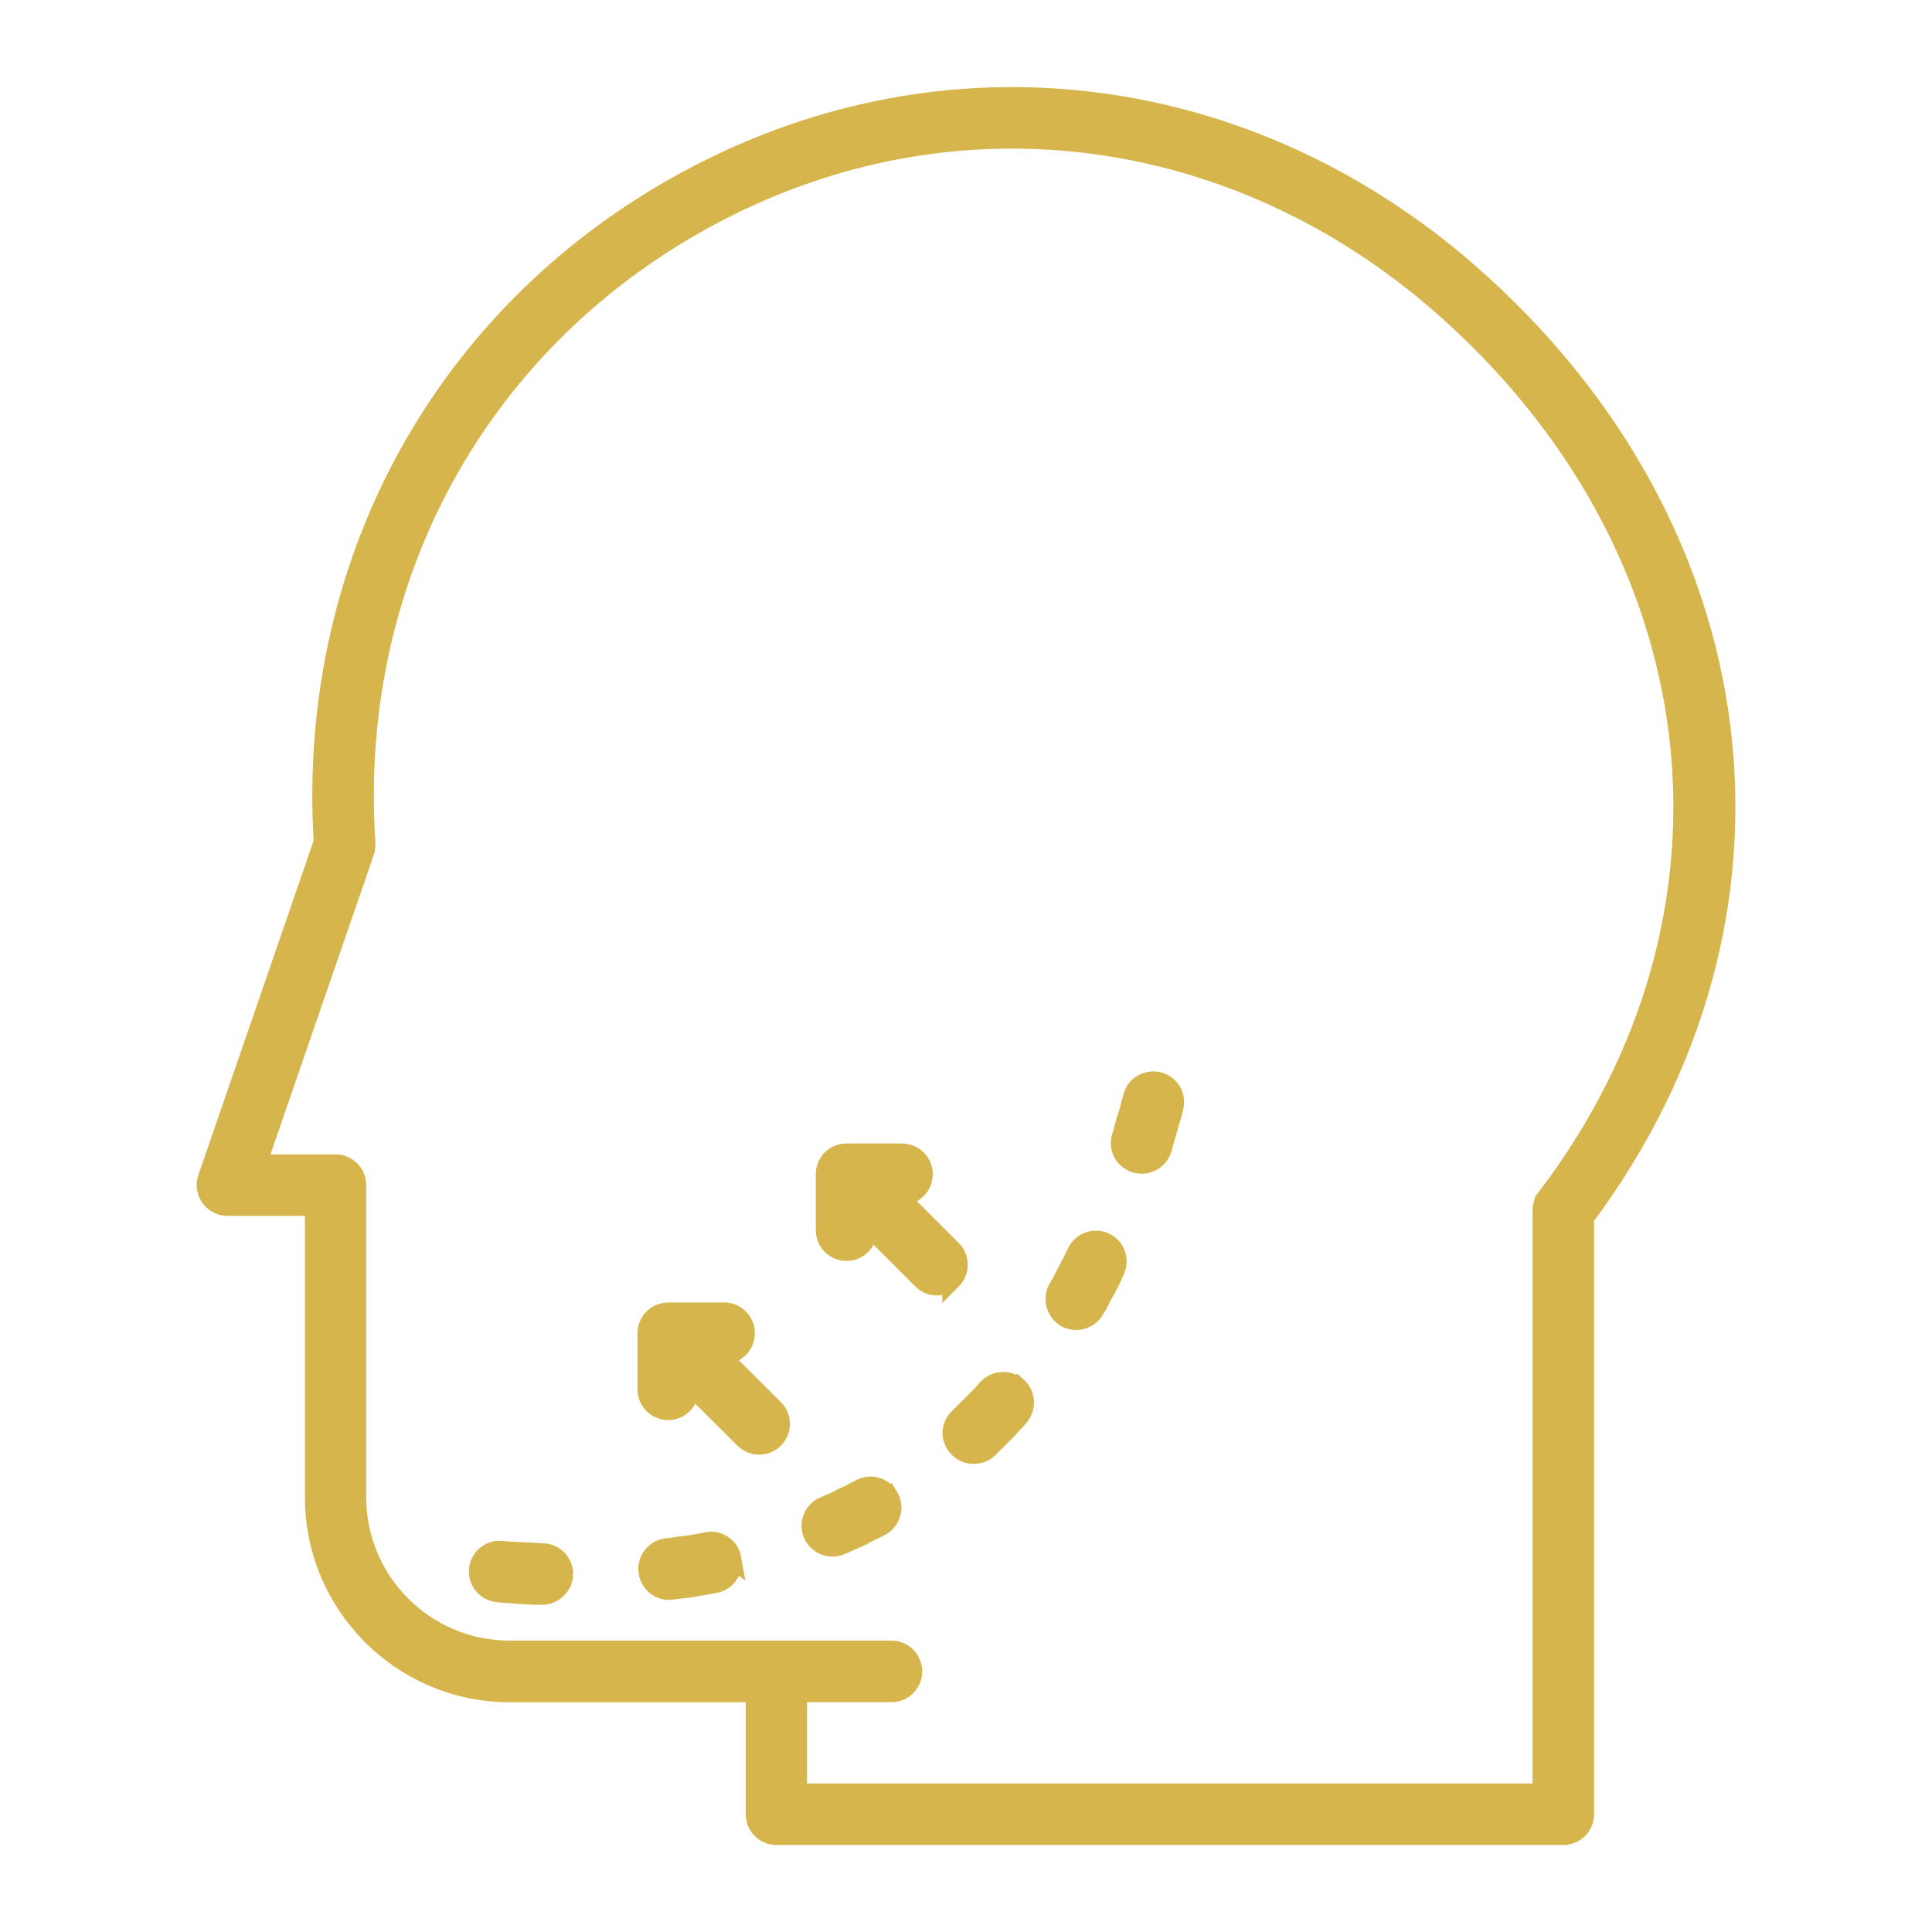 <?xml version="1.0" encoding="UTF-8"?> <svg xmlns="http://www.w3.org/2000/svg" viewBox="0 0 100 100" fill-rule="evenodd"><path d="m75.902 14.016c-11.199-9.703-26.203-11.734-39.168-5.281-13.262 6.598-20.91 19.938-19.996 34.848l-6 17.402c-0.113 0.332-0.062 0.703 0.145 0.988 0.203 0.289 0.535 0.461 0.891 0.461h4.508v15.07c0 5.57 4.531 10.105 10.102 10.105h12.715v6.297c0 0.602 0.488 1.09 1.09 1.09h40.73c0.602 0 1.09-0.488 1.09-1.09v-30.879c11.672-15.629 9.188-35.734-6.106-49.012zm4.144 47.98c-0.145 0.188-0.223 0.422-0.223 0.66v30.156h-38.551v-5.207h4.871c0.602 0 1.09-0.488 1.09-1.094 0-0.602-0.488-1.094-1.09-1.094h-19.77c-4.367 0-7.918-3.551-7.918-7.918v-16.16c0-0.602-0.488-1.09-1.09-1.09h-4.066l5.574-16.164c0.047-0.137 0.066-0.281 0.059-0.43-0.945-14.105 6.25-26.738 18.777-32.969 12.16-6.055 26.246-4.141 36.766 4.977 14.477 12.566 16.766 31.625 5.57 46.332zm-50.883 19.504c-0.023 0.605-0.539 1.078-1.145 1.062h-0.367l-0.434-0.023-0.41-0.023-0.434-0.043-0.434-0.02-0.152-0.02c-0.605-0.047-1.059-0.562-1.016-1.164 0.043-0.605 0.562-1.059 1.168-1.016l0.152 0.023 0.41 0.02 0.434 0.023 0.41 0.02 0.391 0.02 0.367 0.023c0.605 0.016 1.078 0.512 1.059 1.117zm8.707-0.82c0.129 0.586-0.262 1.168-0.863 1.273l-0.215 0.043-0.391 0.066-0.734 0.133-0.387 0.039-0.367 0.043-0.152 0.023c-0.586 0.086-1.145-0.348-1.211-0.953-0.086-0.605 0.348-1.145 0.949-1.23h0.129l0.367-0.062 0.348-0.047 0.348-0.039 0.367-0.062 0.348-0.066 0.195-0.043c0.598-0.109 1.16 0.273 1.27 0.883zm8.145-3.18c0.305 0.52 0.105 1.188-0.41 1.492l-0.043 0.02-0.301 0.152-0.324 0.152-0.305 0.172-0.324 0.148-0.305 0.129-0.324 0.152-0.152 0.062c-0.539 0.234-1.188 0-1.449-0.562-0.238-0.559 0.02-1.211 0.562-1.445l0.152-0.062 0.301-0.133 0.281-0.129 0.281-0.152 0.305-0.129 0.281-0.152 0.281-0.148c0.543-0.297 1.211-0.102 1.492 0.434zm14.738-20.18-0.109 0.434-0.129 0.41-0.109 0.41-0.129 0.434-0.109 0.391-0.023 0.086c-0.172 0.562-0.801 0.906-1.383 0.715-0.562-0.172-0.906-0.777-0.715-1.363l0.02-0.062 0.109-0.391 0.109-0.41 0.129-0.387 0.109-0.41 0.109-0.406c0.152-0.586 0.758-0.93 1.34-0.781 0.586 0.145 0.934 0.75 0.781 1.332zm-8.102 14.453c0.453 0.414 0.496 1.102 0.086 1.559l-0.129 0.152-0.477 0.516-0.973 0.973c-0.434 0.406-1.145 0.406-1.559-0.047-0.434-0.434-0.41-1.125 0.023-1.531l0.453-0.453 0.238-0.234 0.215-0.219 0.238-0.234 0.215-0.238 0.109-0.129c0.41-0.457 1.102-0.496 1.559-0.113zm5.055-6.004-0.043 0.086-0.152 0.348-0.172 0.348-0.195 0.348-0.172 0.324-0.172 0.344-0.129 0.191c-0.281 0.543-0.949 0.734-1.492 0.453-0.52-0.301-0.715-0.973-0.434-1.492l0.129-0.215 0.172-0.324 0.152-0.305 0.172-0.32 0.172-0.324 0.152-0.324 0.043-0.086c0.258-0.543 0.906-0.777 1.449-0.52 0.562 0.258 0.777 0.906 0.52 1.469zm-8.434 0.469c-0.215 0.211-0.492 0.316-0.773 0.316-0.277 0-0.559-0.105-0.77-0.32l-2.824-2.824v0.262c0 0.602-0.488 1.094-1.09 1.094-0.602 0-1.09-0.488-1.09-1.094v-2.898c0-0.141 0.027-0.277 0.078-0.395 0.004-0.008 0.004-0.012 0.004-0.02 0.055-0.137 0.137-0.254 0.234-0.355v-0.004c0.102-0.098 0.223-0.184 0.355-0.234 0.008-0.004 0.012-0.004 0.02-0.004 0.121-0.047 0.254-0.074 0.395-0.074h0.004 2.871c0.605 0 1.094 0.488 1.094 1.09 0 0.605-0.488 1.094-1.094 1.094h-0.238l2.828 2.824c0.422 0.426 0.422 1.117-0.004 1.543zm-9.207 6.688c0.43 0.426 0.43 1.113 0.004 1.543-0.215 0.219-0.492 0.324-0.773 0.324-0.277 0-0.559-0.105-0.77-0.316l-2.852-2.84v0.27c0 0.602-0.488 1.094-1.09 1.094-0.602 0-1.09-0.488-1.09-1.094v-2.894c0-0.141 0.027-0.273 0.078-0.395 0.004-0.004 0.004-0.012 0.004-0.02 0.055-0.133 0.133-0.254 0.234-0.355v-0.004c0.102-0.102 0.223-0.18 0.355-0.238 0.008-0.004 0.012-0.004 0.02-0.008 0.121-0.047 0.25-0.074 0.391-0.078h0.012 2.894c0.605 0 1.09 0.488 1.09 1.094-0.004 0.605-0.488 1.094-1.094 1.094h-0.25z" fill="#d7b54d" stroke-width="1" stroke="#d7b54d"></path></svg> 